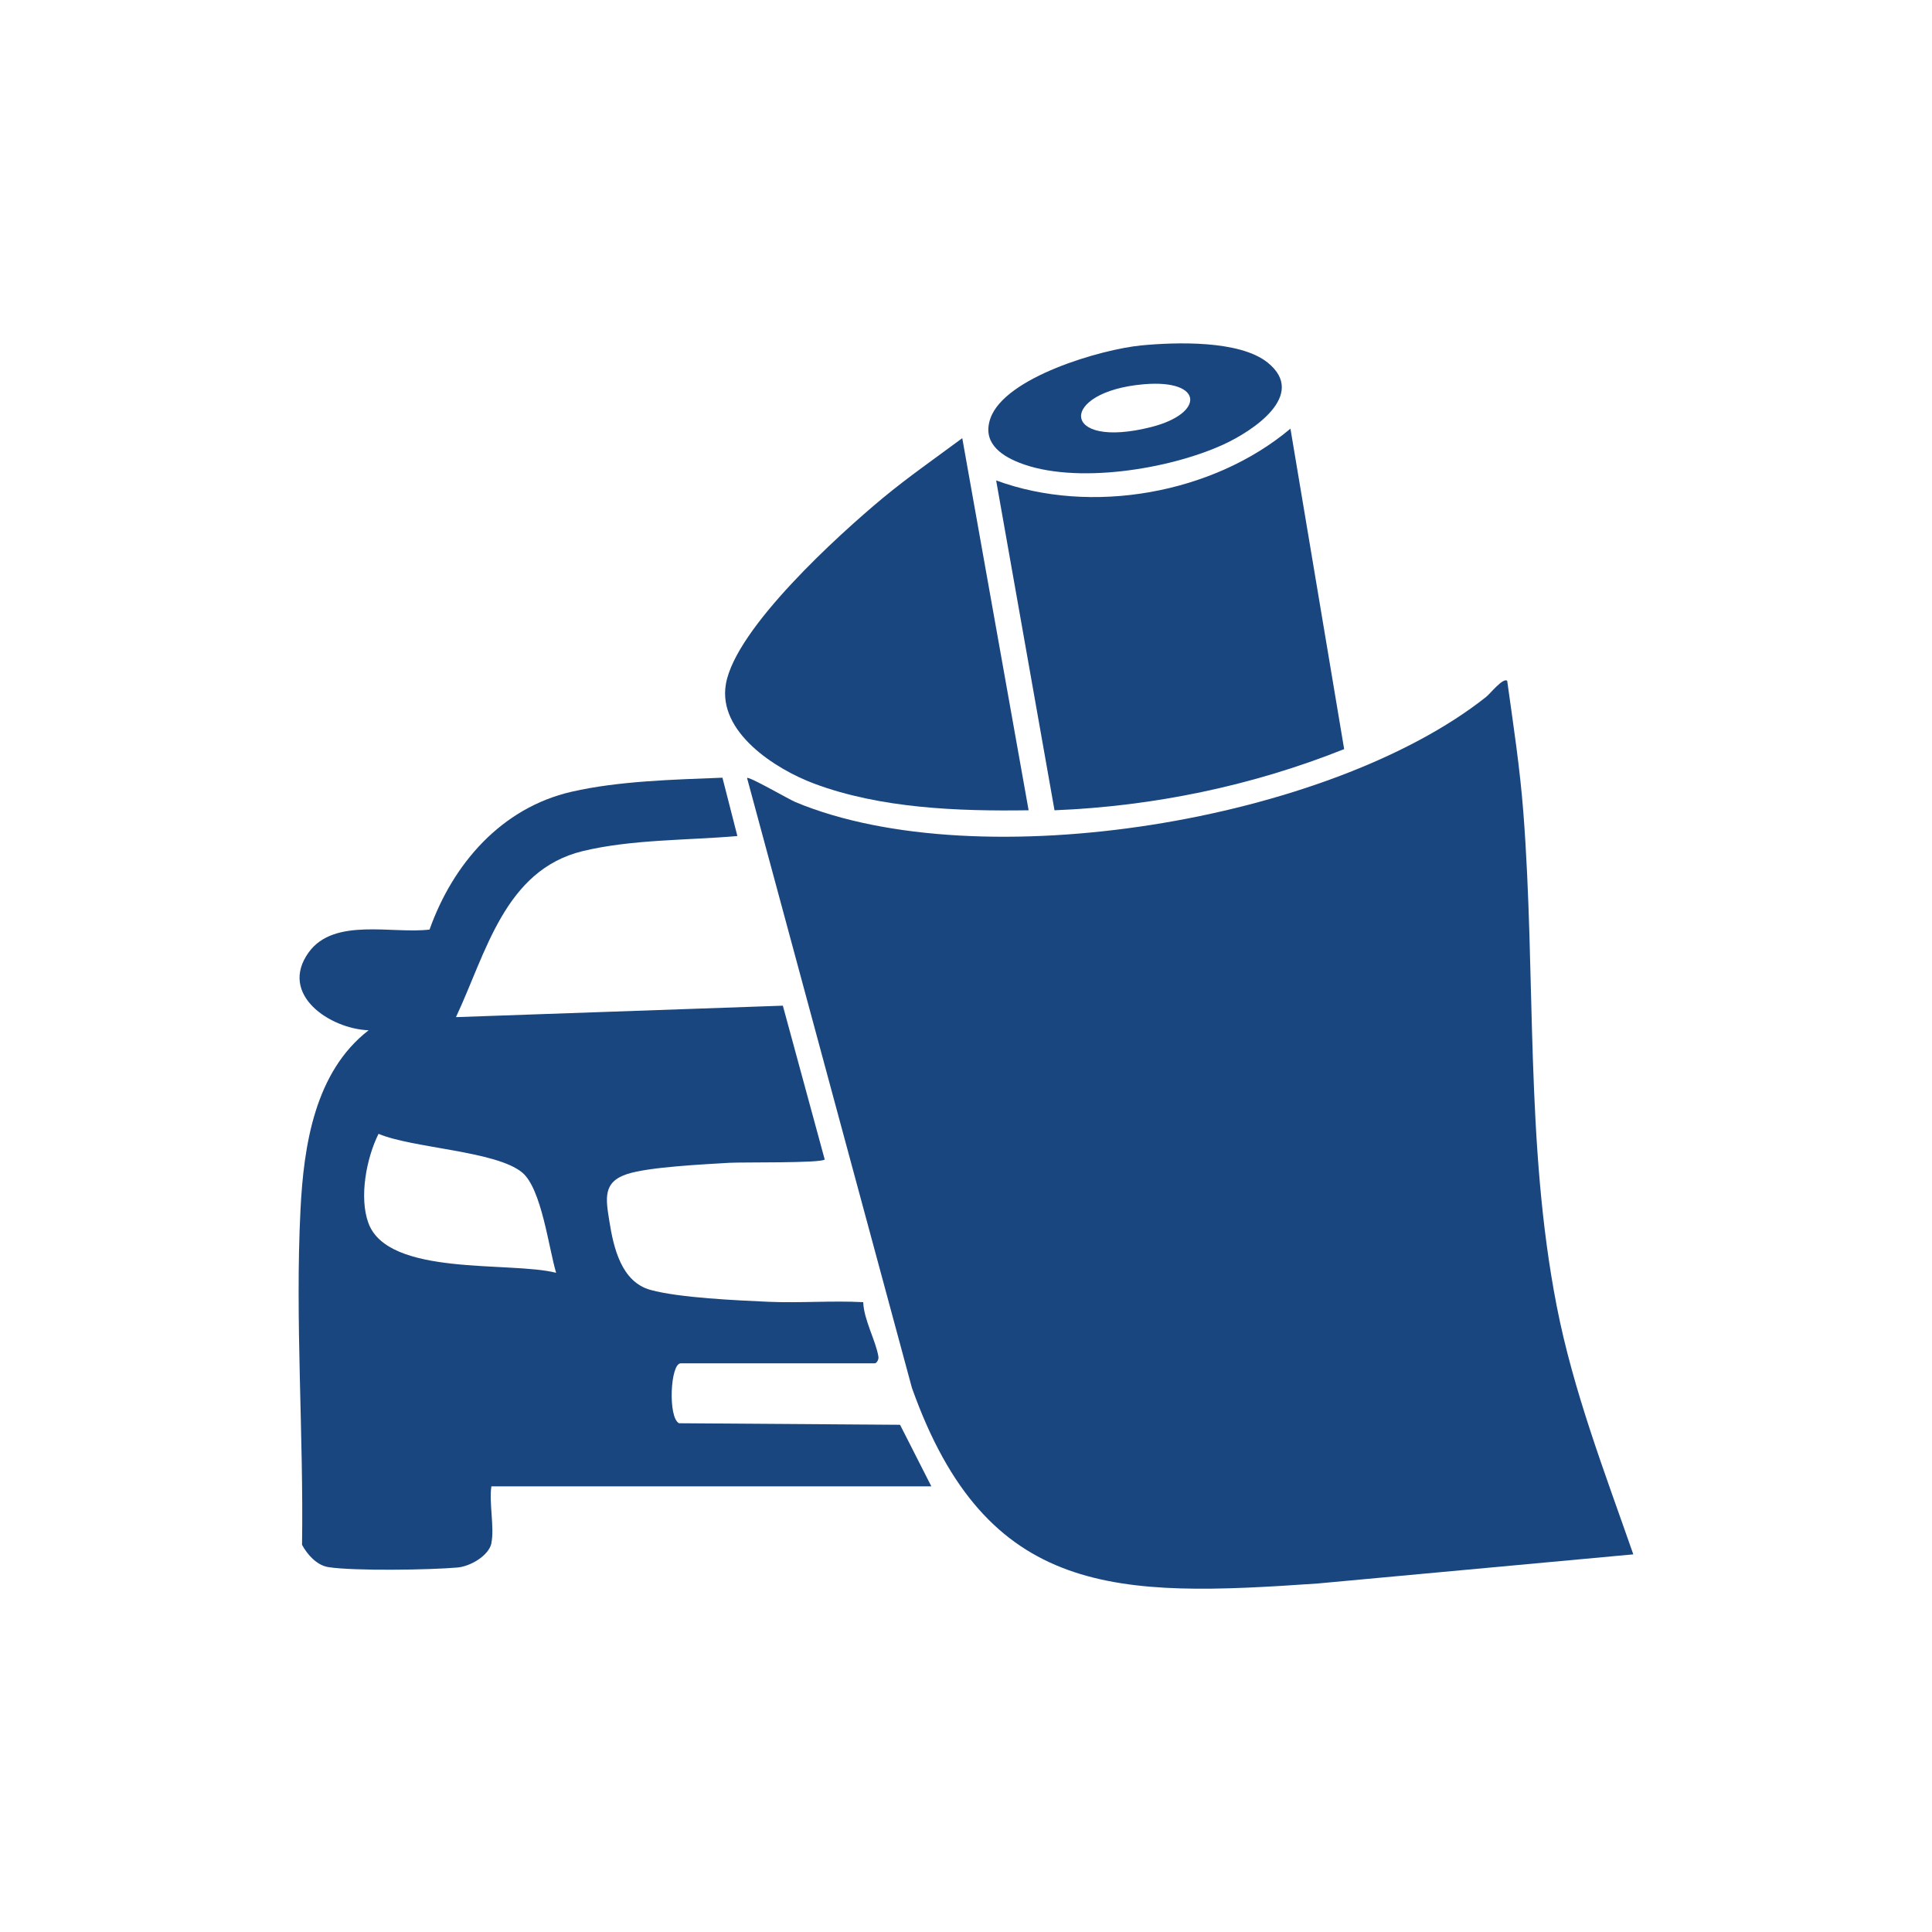 <?xml version="1.0" encoding="UTF-8"?>
<svg id="Capa_2" data-name="Capa 2" xmlns="http://www.w3.org/2000/svg" viewBox="0 0 150 150">
  <defs>
    <style>
      .cls-1 {
        fill: #1a4680;
      }
    </style>
  </defs>
  <g id="loLt9j">
    <g>
      <path class="cls-1" d="M117.02,52.87c.47,3.37.99,6.78,1.25,10.17.99,12.76.13,25.71,2.59,38.35,1.29,6.62,3.74,12.95,5.95,19.29l-24.49,2.26c-15.54,1.08-25.7,1.18-31.52-15.19l-12.8-47.35c.16-.13,3.23,1.65,3.77,1.88,14.3,5.95,41.45,1.48,53.61-8.17.31-.24,1.32-1.53,1.64-1.25Z"/>
      <path class="cls-1" d="M38.16,119.8c-.21.99-1.64,1.81-2.63,1.9-2.11.19-8.08.28-10.04-.03-.89-.14-1.63-.97-2.04-1.73.13-8.55-.55-17.51-.12-26.02.25-4.99,1.11-10.7,5.29-13.93-3-.11-7-2.77-4.66-6.04,1.97-2.75,6.54-1.42,9.39-1.78,1.82-5.11,5.58-9.45,11.03-10.7,3.66-.84,7.94-.94,11.71-1.09l1.16,4.53c-3.91.34-8.2.25-12.01,1.17-6.08,1.48-7.51,7.95-9.84,12.89l25.38-.89,3.25,11.94c-.22.3-6.47.2-7.41.26-1.96.12-6.23.32-7.92.87-1.91.62-1.67,1.9-1.39,3.66.33,2.09.94,4.72,3.2,5.34s6.75.81,9.13.92c2.45.11,4.93-.1,7.38.03.05,1.38.98,2.99,1.18,4.23.04.27-.17.52-.28.52h-15.07c-.81,0-1,4.22-.13,4.65l17.16.12,2.43,4.78h-34.16c-.19,1.28.25,3.22,0,4.4ZM43.18,98.83c-.58-1.93-1.13-6.53-2.63-7.79-2.01-1.69-8.53-1.89-11.16-3.01-.94,1.88-1.52,4.92-.79,6.92,1.53,4.19,11.01,2.96,14.58,3.87Z"/>
      <path class="cls-1" d="M81.87,62.9l-4.53-25.6c7.38,2.72,16.84,1.04,22.85-4.02l4.17,24.88c-7.13,2.85-14.8,4.44-22.48,4.75Z"/>
      <path class="cls-1" d="M79.85,62.91c-5.47.08-11.48-.14-16.64-2.07-3-1.12-7.51-4-6.85-7.74.76-4.34,8.76-11.59,12.19-14.44,1.98-1.64,4.1-3.11,6.16-4.64l5.15,28.88Z"/>
      <path class="cls-1" d="M88.59,26.82c2.7-.26,7.65-.42,9.83,1.33,3.13,2.52-1.19,5.33-3.41,6.35-4.19,1.93-11.56,3.15-15.91,1.41-1.53-.61-2.84-1.64-2.2-3.44,1.13-3.19,8.61-5.35,11.69-5.65ZM88.84,29.83c-6.7.56-6.56,5.13.56,3.32,4.15-1.06,4.05-3.7-.56-3.32Z"/>
    </g>
  </g>
</svg>